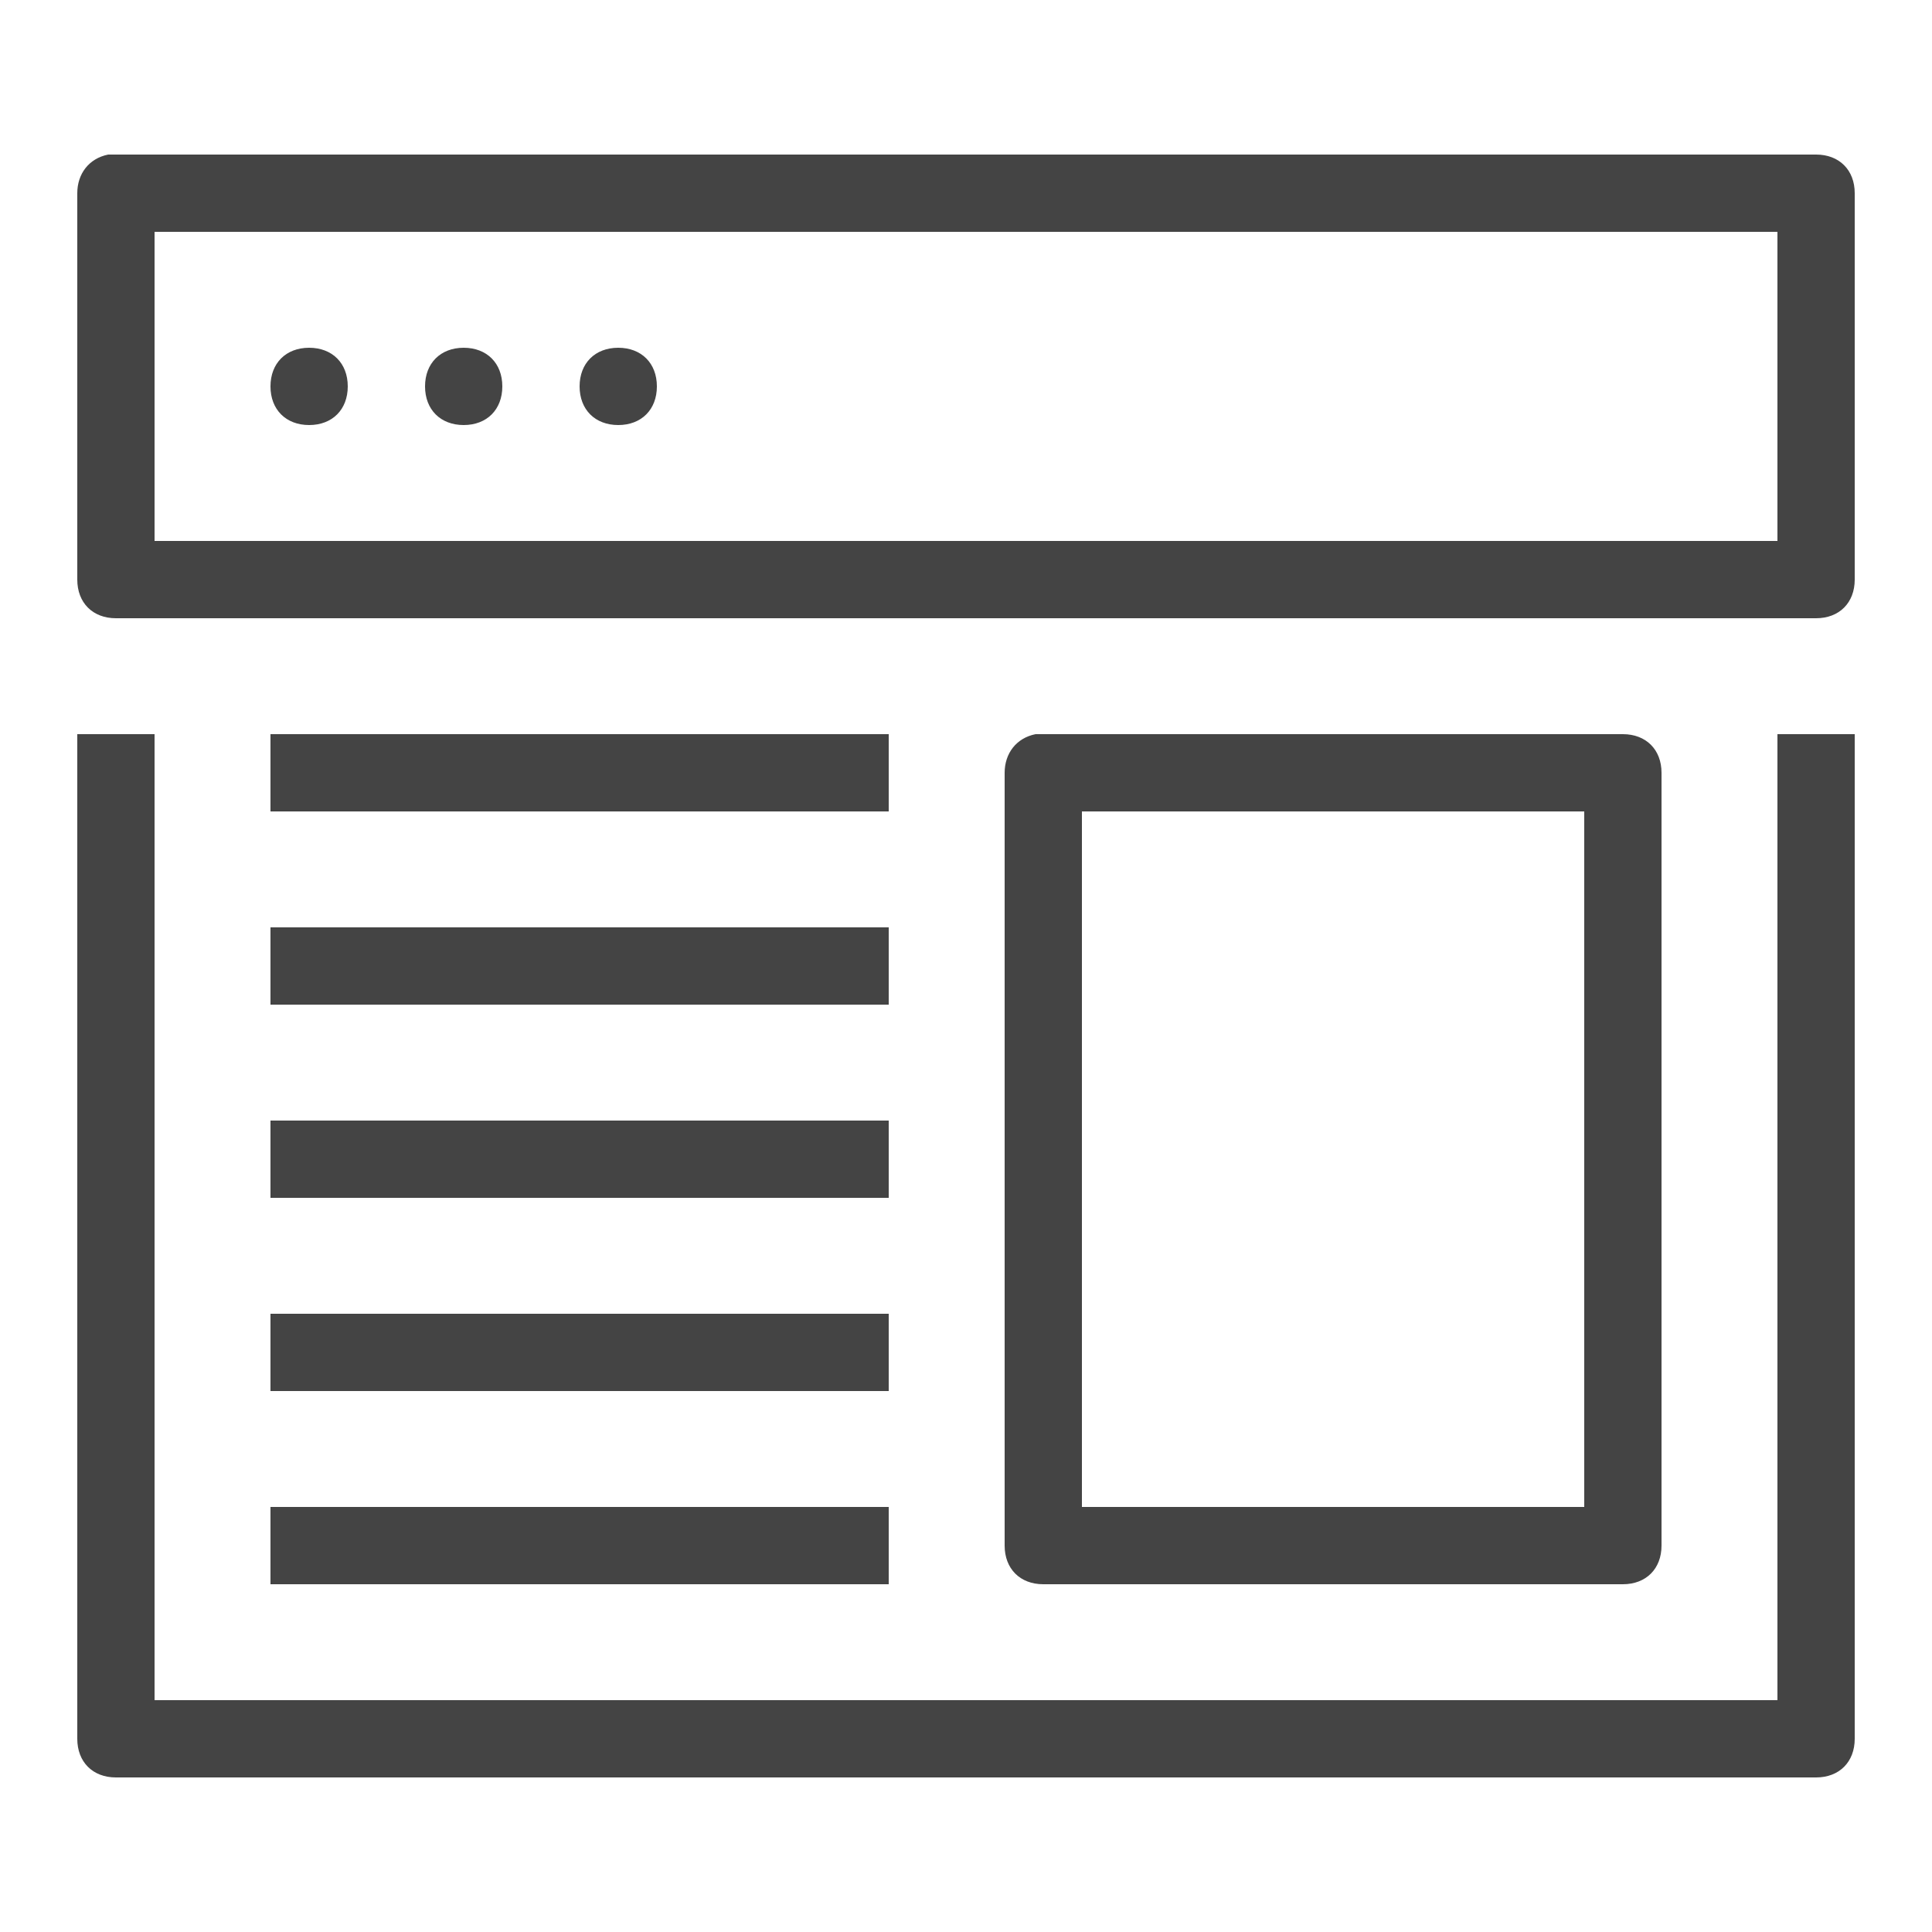 <?xml version="1.0" encoding="utf-8"?>
<!-- Generator: Adobe Illustrator 23.0.1, SVG Export Plug-In . SVG Version: 6.00 Build 0)  -->
<svg version="1.1" id="Layer_1" xmlns="http://www.w3.org/2000/svg" xmlns:xlink="http://www.w3.org/1999/xlink" x="0px" y="0px"
	 viewBox="0 0 50 50" style="enable-background:new 0 0 50 50;" xml:space="preserve">
<style type="text/css">
	.st0{fill:#444444;}
</style>
<g id="surface1">
	<path class="st0" d="M2.8,4C2.3,4.1,2,4.5,2,5v10c0,0.6,0.4,1,1,1h44c0.6,0,1-0.4,1-1V5c0-0.6-0.4-1-1-1H3C3,4,2.9,4,2.8,4
		C2.9,4,2.8,4,2.8,4z M4,6h42v8H4V6z M8,9c-0.6,0-1,0.4-1,1s0.4,1,1,1s1-0.4,1-1S8.6,9,8,9z M12,9c-0.6,0-1,0.4-1,1s0.4,1,1,1
		s1-0.4,1-1S12.6,9,12,9z M16,9c-0.6,0-1,0.4-1,1s0.4,1,1,1s1-0.4,1-1S16.6,9,16,9z M2,19v26c0,0.6,0.4,1,1,1h44c0.6,0,1-0.4,1-1V19
		h-2v25H4V19H2z M26.8,19c-0.5,0.1-0.8,0.5-0.8,1v20c0,0.6,0.4,1,1,1h15c0.6,0,1-0.4,1-1V20c0-0.6-0.4-1-1-1H27
		C27,19,26.9,19,26.8,19C26.9,19,26.8,19,26.8,19z M7,19v2h16v-2H7z M28,21h13v18H28V21z M7,24v2h16v-2H7z M7,29v2h16v-2H7z M7,34v2
		h16v-2H7z M7,39v2h16v-2H7z"/>
</g>
</svg>
